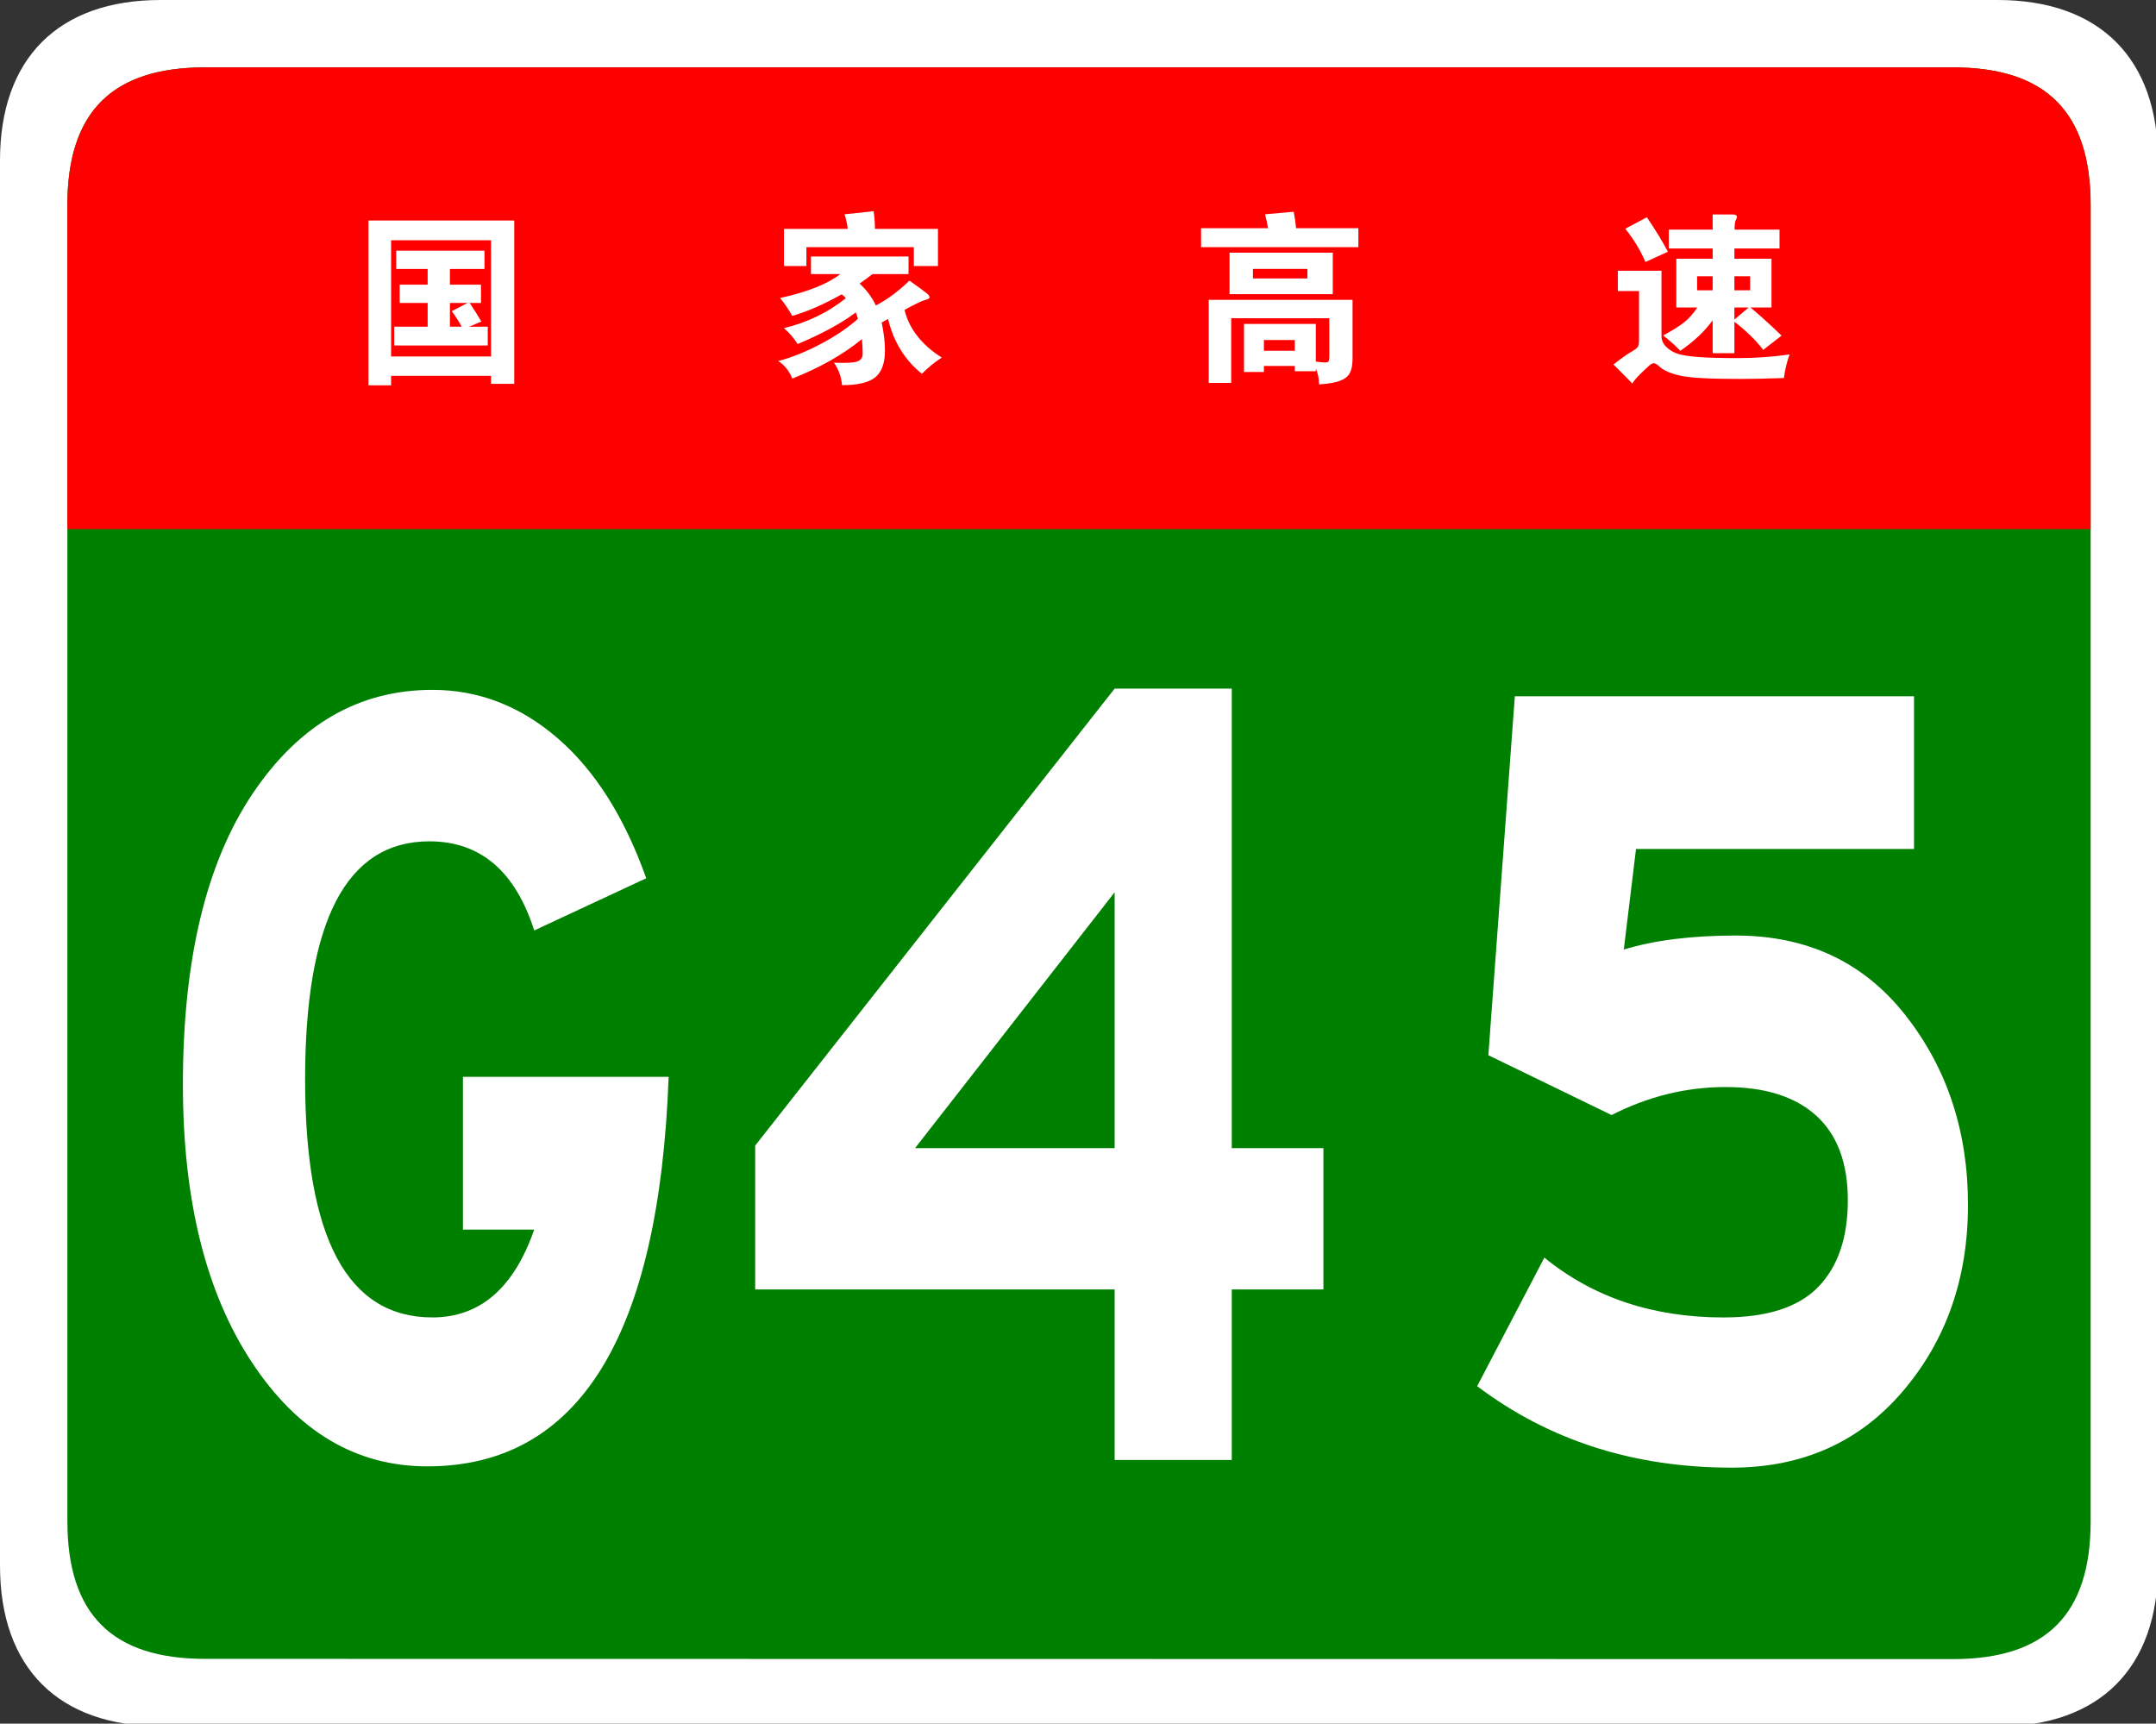 <?xml version="1.0" encoding="utf-8"?>
<!-- Generator: Adobe Illustrator 15.0.0, SVG Export Plug-In  -->
<!DOCTYPE svg PUBLIC "-//W3C//DTD SVG 1.1 Tiny//EN" "http://www.w3.org/Graphics/SVG/1.1/DTD/svg11-tiny.dtd">
<svg version="1.1" baseProfile="tiny"
	 xmlns="http://www.w3.org/2000/svg" xmlns:xlink="http://www.w3.org/1999/xlink" xmlns:a="http://ns.adobe.com/AdobeSVGViewerExtensions/3.0/"
	 x="0px" y="0px" width="354px" height="283px" viewBox="0 0 354 283" xml:space="preserve">
<rect x="0" y="0" width="354" height="283" fill="#333333" stroke="none"/>
<defs>
</defs>
<path fill="#FFFFFF" d="M354.331,257.107c0,16.767-9.592,26.357-26.357,26.357l-301.614-0.041c-16.767,0-26.358-9.591-26.358-26.357
	L0,26.359C0,9.59,9.592,0,26.358,0h301.613c16.766,0,26.359,9.59,26.359,26.359V257.107z"/>
<path fill="#008000" d="M343.271,249.786c0,15.288-7.332,22.619-22.617,22.619l-286.973-0.041c-15.285,0-22.617-7.331-22.617-22.619
	L11.063,33.679c0-15.283,7.332-22.619,22.617-22.619h286.972c15.285,0,22.619,7.336,22.619,22.619V249.786z"/>
<path fill="#FF0000" d="M11.063,86.88V33.681c0-15.289,7.333-22.621,22.617-22.621H320.65c15.287,0,22.619,7.332,22.619,22.621
	V86.88H11.063z"/>
<path fill="#FFFFFF" d="M64.216,61.706v1.56h-3.72v-27.06h23.939v26.82h-3.81v-1.32H64.216z M80.626,58.526v-19.08h-16.41v19.08
	H80.626z M70.216,44.156h-5.16v-3h14.49v3h-5.67v2.58h5.1v3h-1.859c0.659,0.98,1.3,2,1.92,3.061l-2.011,0.84h3.061v3.09h-15.36
	v-3.09h5.49v-3.9h-4.59v-3h4.59V44.156z M76.786,49.736h-2.91v3.9h1.92c-0.42-0.801-0.96-1.65-1.62-2.551L76.786,49.736z"/>
<path fill="#FFFFFF" d="M137.985,44.996h-4.83v-2.88h16.021v2.88h-5.91c-0.66,0.521-1.37,1.04-2.13,1.561
	c1.16,1.061,2.05,2.26,2.67,3.6c1.8-0.92,3.64-2.28,5.521-4.08c1.659,1.18,2.625,1.891,2.895,2.13
	c0.271,0.24,0.405,0.445,0.405,0.615s-0.245,0.315-0.735,0.435c-0.49,0.12-1.615,0.66-3.375,1.62c0.76,3.12,2.8,5.729,6.12,7.83
	c-1.181,0.76-2.271,1.649-3.27,2.67c-2.801-2.261-4.65-5.26-5.551-9c-0.239,0.14-0.59,0.33-1.05,0.57c0.36,1.72,0.54,3.25,0.54,4.59
	c0,2.06-0.525,3.524-1.575,4.396c-1.05,0.869-2.875,1.305-5.475,1.305c-0.12-1.36-0.561-2.59-1.32-3.689
	c0.601,0.02,1.12,0.029,1.561,0.029c1.3,0,2.149-0.12,2.55-0.359c0.399-0.24,0.6-0.631,0.6-1.17c0-0.541-0.04-1.33-0.12-2.371
	c-3.08,2.521-6.89,4.68-11.43,6.48c-0.5-1.24-1.271-2.2-2.31-2.88c2.26-0.601,4.595-1.54,7.005-2.82
	c2.409-1.28,4.435-2.649,6.075-4.11c-0.12-0.439-0.24-0.789-0.36-1.049c-2.32,1.76-5.5,3.49-9.54,5.189
	c-0.6-0.96-1.35-1.83-2.25-2.61c3.859-0.939,7.25-2.579,10.17-4.92c-0.16-0.2-0.39-0.409-0.69-0.63c-2.88,1.62-5.579,2.801-8.1,3.54
	c-0.641-1.1-1.311-2.08-2.01-2.94C132.565,47.946,135.865,46.636,137.985,44.996z M139.186,37.585c-0.06-0.68-0.229-1.479-0.51-2.4
	l4.77-0.51c0.14,0.961,0.21,1.931,0.21,2.91h10.351v6.09h-3.96v-3.09h-17.641v3.09h-3.689v-6.09H139.186z"/>
<path fill="#FFFFFF" d="M208.216,37.466c-0.16-0.86-0.33-1.621-0.51-2.281l4.71-0.42c0.199,1.041,0.33,1.941,0.39,2.701h10.23v3.119
	h-25.83v-3.119H208.216z M207.525,60.085v0.99h-3.27v-7.891h11.79v6.181c0.699,0.1,1.204,0.149,1.515,0.149
	c0.31,0,0.505-0.064,0.585-0.194s0.12-0.386,0.12-0.765v-6.301h-16.11v10.62h-3.689V49.226h23.61v9.689
	c0,0.98-0.146,1.75-0.436,2.311c-0.29,0.559-0.825,0.99-1.604,1.289c-0.78,0.301-1.931,0.5-3.45,0.601
	c-0.021-1.001-0.2-1.87-0.54-2.61v0.45h-3.45v-0.87H207.525z M218.836,48.296h-16.95v-6.811h16.95V48.296z M214.666,45.716v-1.561
	h-8.94v1.561H214.666z M212.596,57.595v-1.77h-5.07v1.77H212.596z"/>
<path fill="#FFFFFF" d="M293.836,58.196c-0.44,1.2-0.75,2.489-0.931,3.87c-2.68,0.1-5.13,0.15-7.35,0.15
	c-4.82,0-8.025-0.176-9.615-0.525c-1.59-0.351-2.725-0.836-3.404-1.455c-0.44-0.4-0.766-0.6-0.976-0.6s-0.455,0.119-0.734,0.359
	c-0.28,0.24-0.75,0.68-1.41,1.32c-0.66,0.64-1.131,1.189-1.41,1.65c-1.181-1.221-2.21-2.261-3.09-3.121
	c1.279-1,2.234-1.68,2.864-2.039c0.631-0.36,1.01-0.646,1.141-0.855c0.13-0.21,0.195-0.595,0.195-1.154v-8.011h-3.48v-3.33h7.17
	v10.74c0,0.659,0.26,1.245,0.78,1.755c0.52,0.51,1.135,0.885,1.845,1.125s1.85,0.42,3.42,0.54s3.75,0.181,6.54,0.181
	S290.995,58.595,293.836,58.196z M273.855,41.335l-3.689,1.68c-0.801-1.879-1.9-3.699-3.3-5.459l3.539-1.891
	C271.926,37.925,273.076,39.816,273.855,41.335z M281.206,40.796h-7.2v-3.091h7.2v-2.489h3.27c0.48,0,0.72,0.13,0.72,0.389
	c0,0.121-0.064,0.301-0.194,0.541c-0.131,0.24-0.195,0.76-0.195,1.56h7.38v3.091h-7.41v1.68h6.091v8.01h-3.45
	c1.56,1.301,3.26,2.84,5.1,4.619l-3,2.341c-1.3-1.66-2.88-3.2-4.74-4.62v5.16h-3.569v-5.4c-1.32,1.82-3.09,3.49-5.311,5.01
	c-0.779-0.819-1.72-1.659-2.819-2.52c1.5-0.8,2.645-1.516,3.435-2.145c0.79-0.631,1.515-1.445,2.175-2.445h-3.45v-8.01h5.971V40.796
	z M281.206,47.666v-2.311h-2.551v2.311H281.206z M284.775,45.355v2.311h2.58v-2.311H284.775z M284.775,50.486v1.98l2.341-1.98
	H284.775z"/>
<path fill="#FFFFFF" d="M109.786,176.802c-1.562,42.637-14.771,63.955-39.626,63.955c-11.704,0-21.318-5.712-28.842-17.139
	c-7.524-11.423-11.286-26.611-11.286-45.562c0-20.482,3.817-36.399,11.454-47.757c7.633-11.354,17.472-17.033,29.511-17.033
	c7.579,0,14.434,2.648,20.565,7.941c6.129,5.297,10.978,12.959,14.546,22.99l-18.392,8.569c-3.122-9.751-8.861-14.63-17.222-14.63
	c-13.601,0-20.398,13.029-20.398,39.082c0,26.057,6.965,39.084,20.9,39.084c7.801,0,13.376-4.807,16.72-14.422H76.012v-25.08
	H109.786z"/>
<path fill="#FFFFFF" d="M217.294,211.707h-15.049v28.006h-19.228v-28.006h-59.021v-23.617l59.021-75.031h19.228v75.449h15.049
	V211.707z M183.018,188.507v-42.01l-32.771,42.01H183.018z"/>
<path fill="#FFFFFF" d="M266.616,155.903c5.016-1.532,11.145-2.299,18.391-2.299c11.705,0,20.984,4.356,27.84,13.063
	c6.855,8.71,10.283,19.091,10.283,31.142c0,12.053-3.57,22.258-10.701,30.617c-7.135,8.361-16.498,12.541-28.09,12.541
	c-16.051,0-29.986-4.458-41.8-13.377l11.035-21.108c8.026,6.551,17.833,9.823,29.427,9.823c7.133,0,12.316-1.672,15.551-5.016
	c3.23-3.345,4.848-8.08,4.848-14.213c0-6.129-1.729-10.764-5.184-13.898s-8.416-4.702-14.881-4.702s-12.707,1.534-18.726,4.598
	l-20.23-9.823l4.347-58.938h65.543v25.08h-45.647L266.616,155.903z"/>
</svg>
